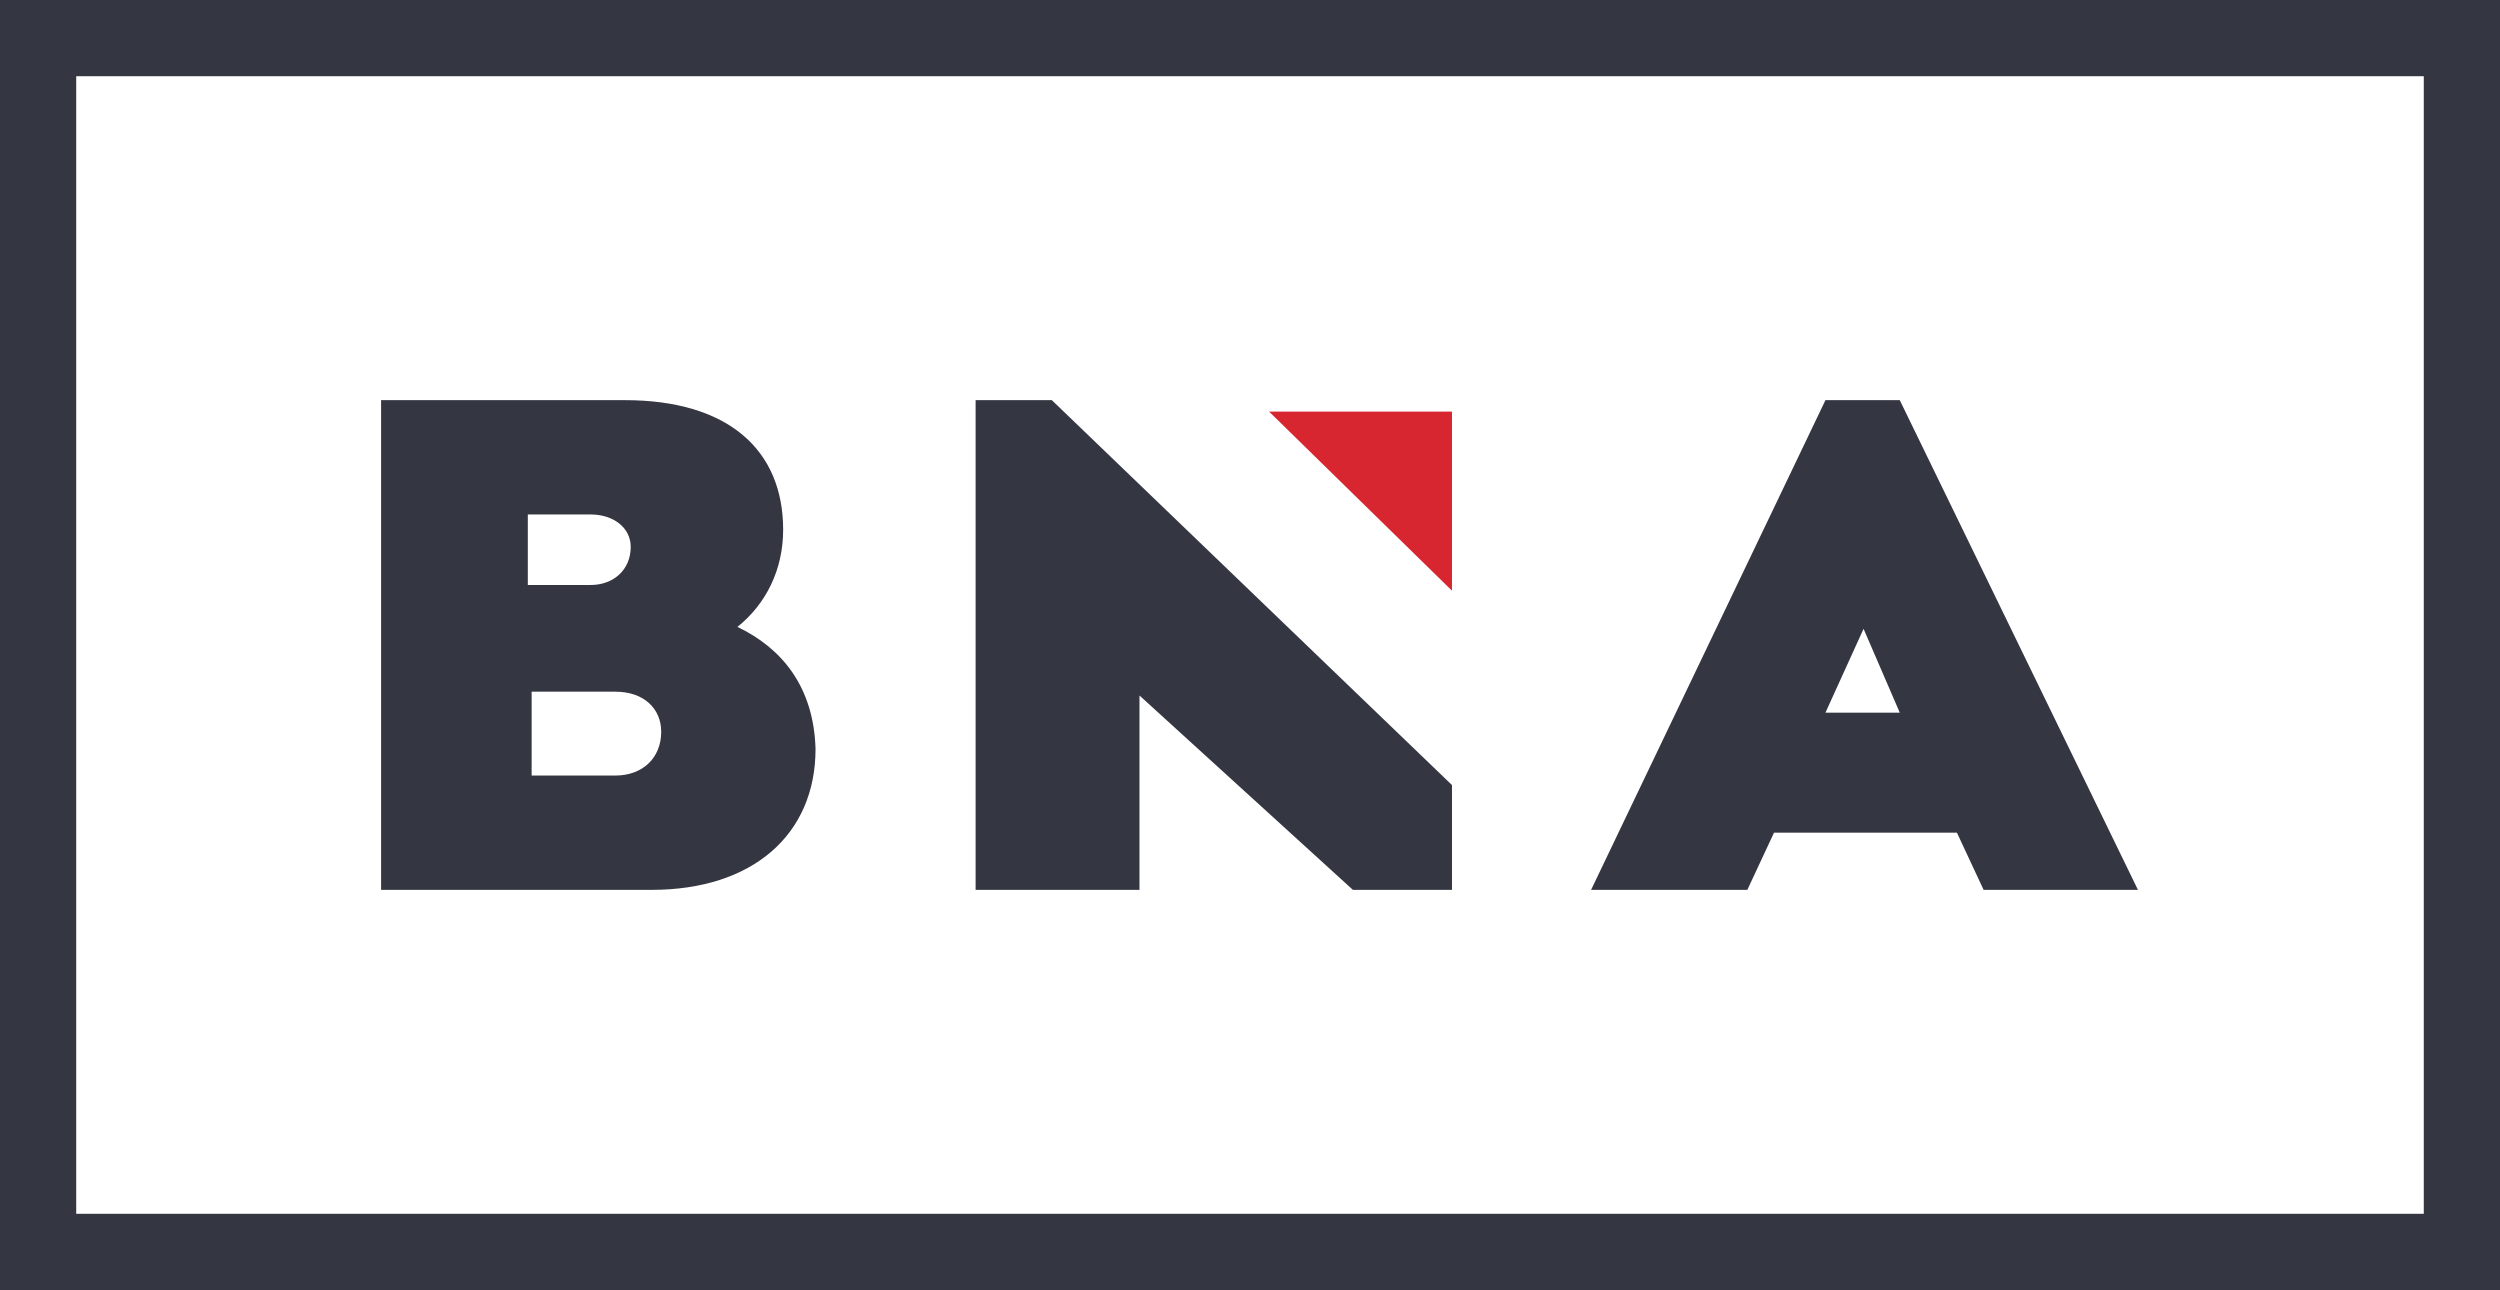 <?xml version="1.0" encoding="UTF-8"?> <svg xmlns="http://www.w3.org/2000/svg" id="uuid-4f780e96-25e6-45c0-82d1-23ba75229ac1" viewBox="0 0 131.2 67.7"><defs><style>.uuid-c106997c-5f1a-4680-93d9-93f377f1d338{fill:#d82631;}.uuid-c106997c-5f1a-4680-93d9-93f377f1d338,.uuid-10c76d48-d9e3-4b5a-9ce2-53b4f6525f0e{stroke-width:0px;}.uuid-10c76d48-d9e3-4b5a-9ce2-53b4f6525f0e{fill:#343741;}</style></defs><g id="uuid-538fe6d2-5c45-41d3-a022-6af4a515fbea"><path class="uuid-10c76d48-d9e3-4b5a-9ce2-53b4f6525f0e" d="M127.2,4v59.7H4V4h123.2M131.2,0H0v67.7h131.2V0h0Z"></path><path class="uuid-10c76d48-d9e3-4b5a-9ce2-53b4f6525f0e" d="M38.7,32.9c1.5-1.2,2.4-3,2.4-5.1,0-4.2-2.9-6.8-8.3-6.8h-12.8v25.7h14.2c5.3,0,8.6-2.9,8.6-7.4-.1-3.3-1.8-5.3-4.1-6.4ZM27.7,27h3.3c1.2,0,2.1.7,2.1,1.7,0,1.2-.9,2-2.1,2h-3.3s0-3.7 0-3.7ZM32.3,40.7h-4.4v-4.4h4.4c1.5,0,2.4.9,2.4,2.1,0,1.4-1,2.3-2.4,2.3Z"></path><path class="uuid-10c76d48-d9e3-4b5a-9ce2-53b4f6525f0e" d="M99.7,21h-3.9l-12.3,25.7h8.2l1.4-3h9.6l1.4,3h8.1l-12.5-25.7ZM95.8,37.4l2-4.4,1.9,4.4h-3.9Z"></path><polygon class="uuid-10c76d48-d9e3-4b5a-9ce2-53b4f6525f0e" points="51.2 21 51.2 46.7 59.8 46.7 59.8 36.5 71 46.7 76.2 46.7 76.2 41.2 55.2 21 51.2 21"></polygon><polygon class="uuid-c106997c-5f1a-4680-93d9-93f377f1d338" points="76.2 31 76.2 21.6 66.6 21.6 76.2 31"></polygon></g></svg> 